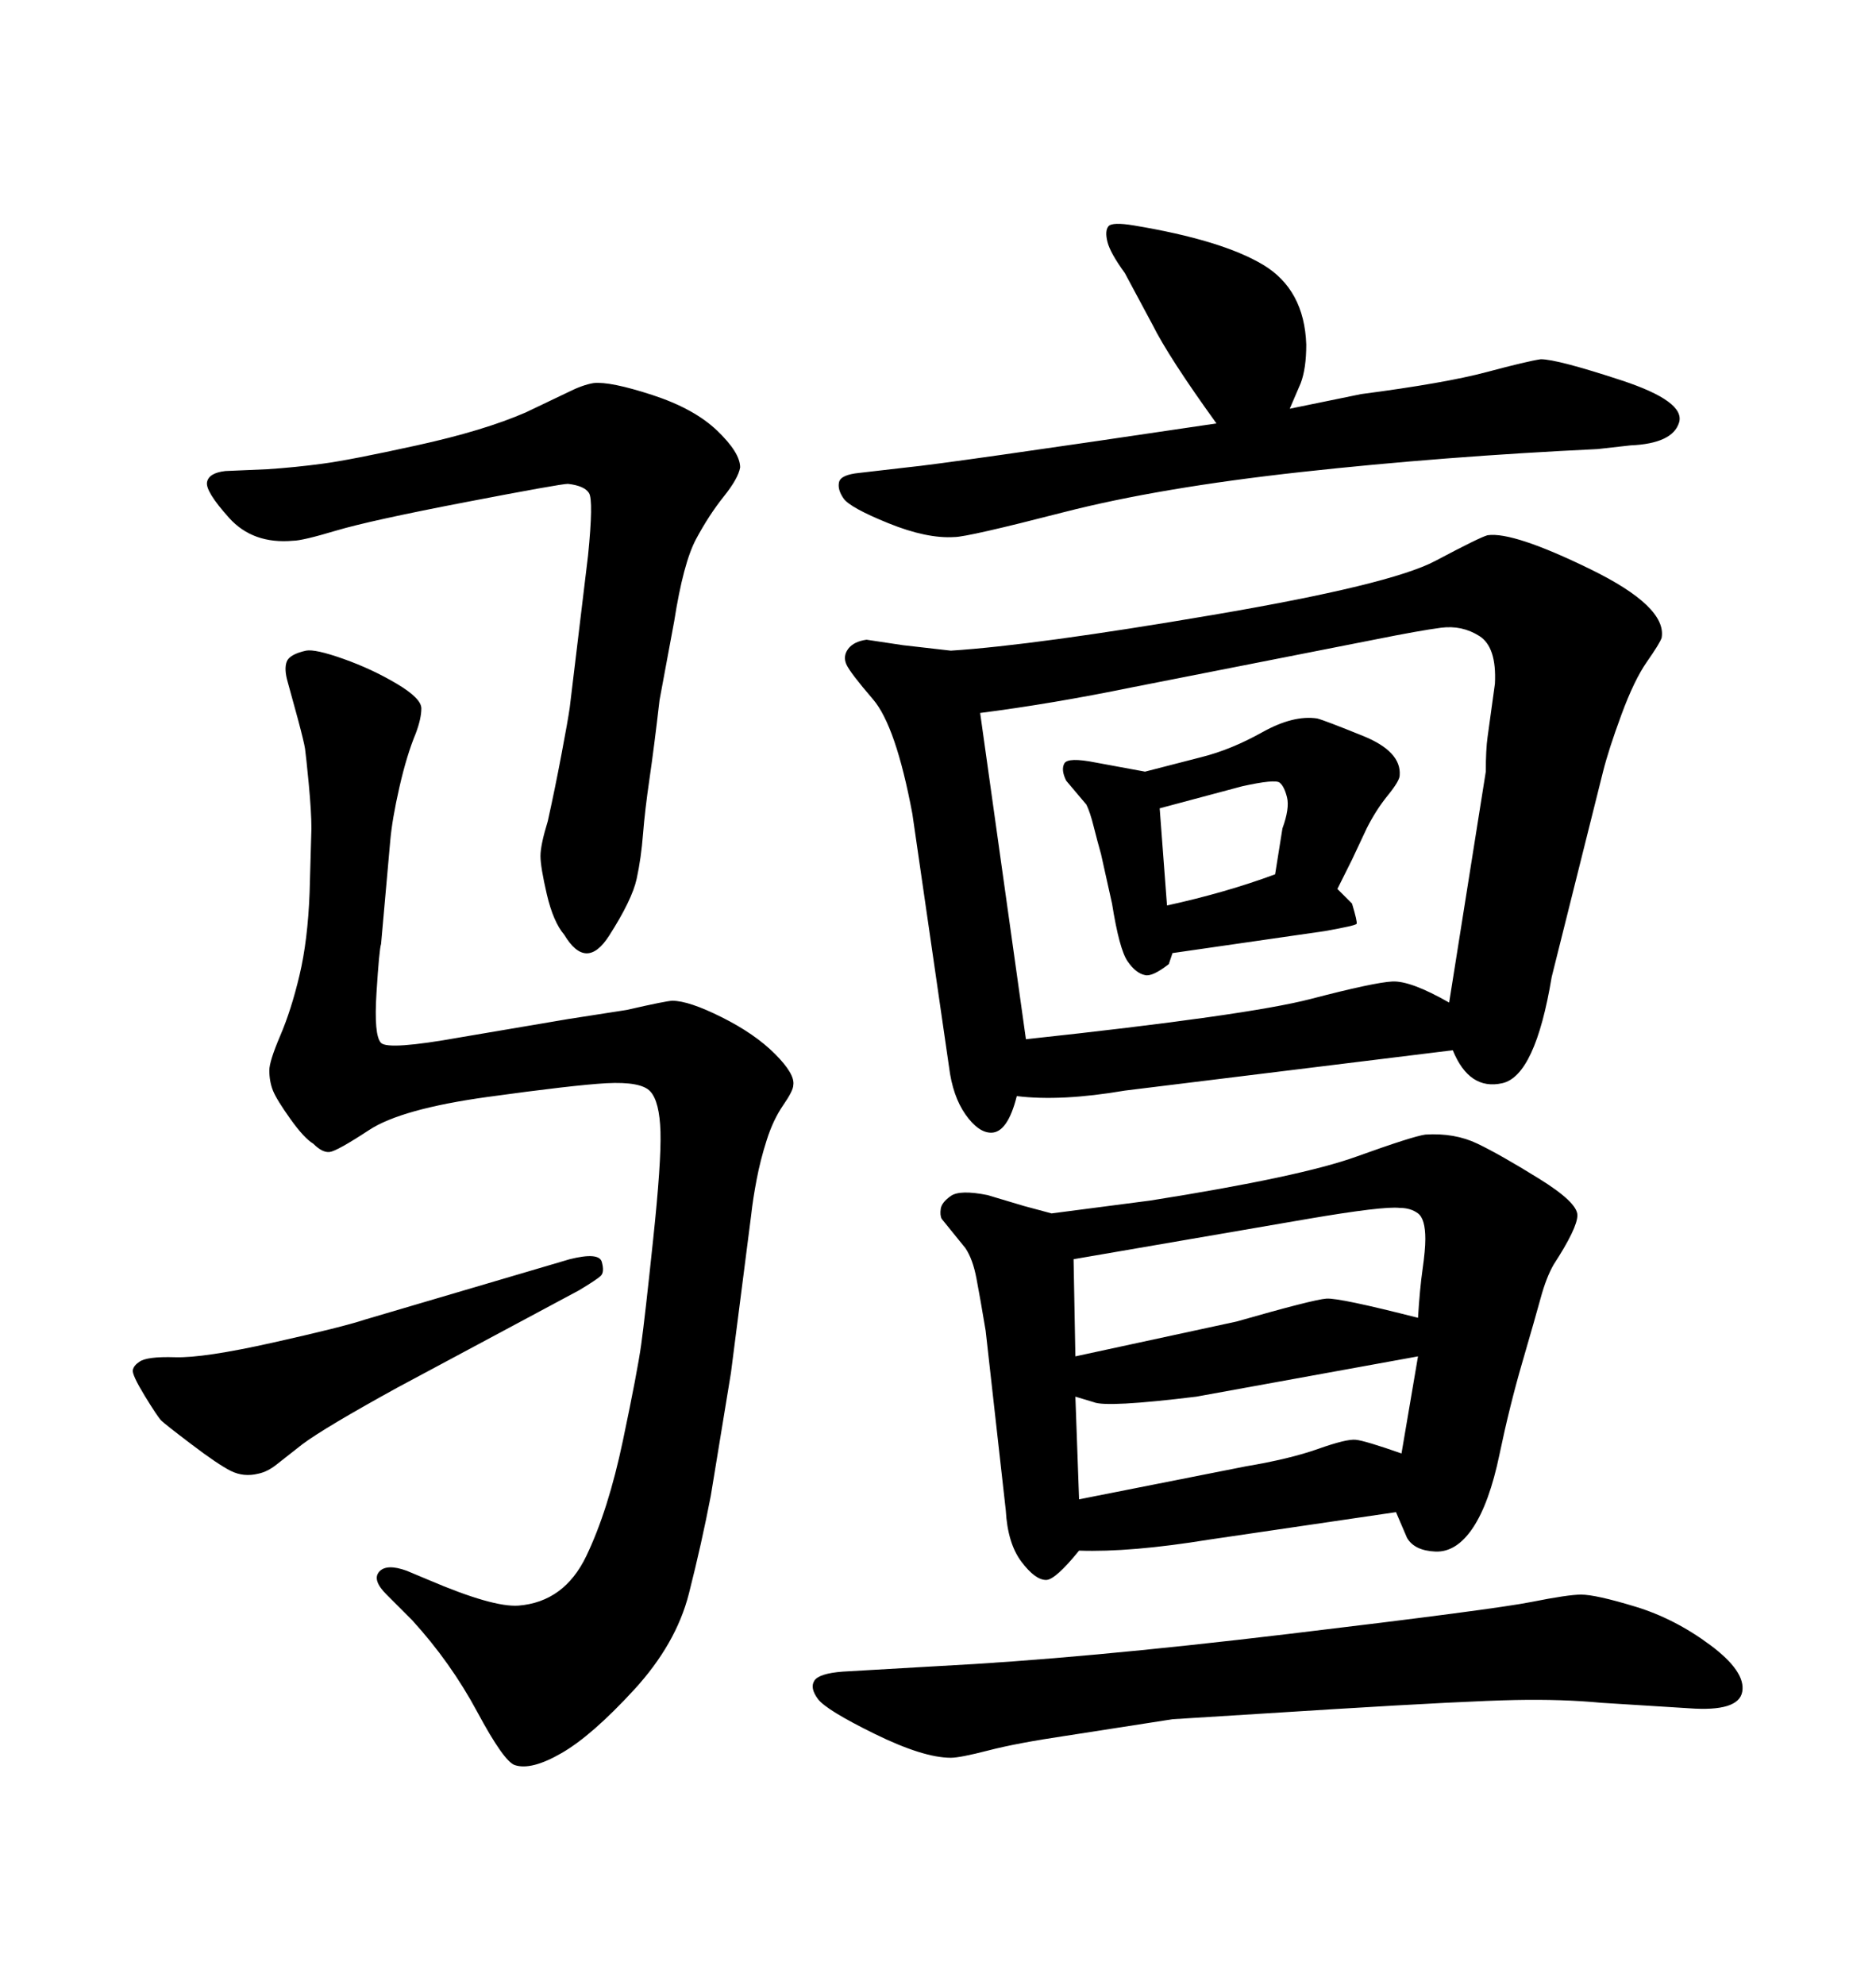 <svg xmlns="http://www.w3.org/2000/svg" xmlns:xlink="http://www.w3.org/1999/xlink" width="300" height="317.285"><path d="M107.81 99.32L105.47 111.91Q104.59 119.53 103.86 124.51Q103.13 129.49 102.83 133.30Q102.54 137.11 101.81 140.48Q101.07 143.85 97.41 149.56Q93.75 155.27 90.23 149.41L90.23 149.41Q88.48 147.36 87.45 142.97Q86.43 138.57 86.43 136.82Q86.43 135.06 87.60 131.25L87.60 131.25Q88.77 125.98 89.79 120.56Q90.82 115.14 91.11 113.09L91.11 113.09L94.04 88.77Q94.92 79.98 94.19 78.81Q93.46 77.64 90.82 77.34L90.82 77.34Q89.65 77.34 74.41 80.27Q59.18 83.20 53.76 84.81Q48.34 86.43 46.88 86.43L46.88 86.43Q40.43 87.01 36.62 82.76Q32.81 78.52 33.11 77.05Q33.40 75.59 36.04 75.29L36.04 75.29L42.77 75Q47.17 74.71 51.56 74.12Q55.96 73.54 66.65 71.19Q77.34 68.85 84.08 65.92L84.08 65.92L90.82 62.70Q93.16 61.52 94.92 61.23L94.92 61.23Q97.56 60.94 104.30 63.13Q111.04 65.33 114.70 68.85Q118.36 72.36 118.36 74.71L118.36 74.71Q118.07 76.46 115.72 79.39Q113.38 82.32 111.33 86.13Q109.28 89.94 107.81 99.32L107.81 99.32ZM58.30 210.94L58.30 210.94L91.11 201.27Q95.80 200.10 96.24 201.71Q96.68 203.32 96.09 203.91Q95.51 204.49 92.58 206.25L92.58 206.25L63.57 221.78Q51.86 228.22 48.34 230.86L48.34 230.86L44.24 234.08Q42.77 235.25 41.31 235.55L41.31 235.55Q38.96 236.13 36.91 235.11Q34.86 234.08 30.62 230.86Q26.37 227.64 25.78 227.05Q25.20 226.46 23.14 223.10Q21.09 219.73 21.24 218.99Q21.39 218.26 22.27 217.68L22.27 217.68Q23.44 216.80 27.98 216.94Q32.52 217.09 43.65 214.60Q54.79 212.11 58.30 210.94ZM270.12 273.05L270.12 273.05L256.05 272.17Q249.90 271.58 242.29 271.73Q234.67 271.88 213.28 273.19Q191.89 274.51 187.50 274.80L187.50 274.80L170.51 277.44Q162.60 278.61 158.06 279.79Q153.52 280.96 152.05 280.96L152.05 280.96Q147.66 280.96 139.89 277.15Q132.13 273.34 130.81 271.58Q129.49 269.82 130.22 268.65Q130.96 267.48 134.77 267.19L134.77 267.19L150 266.31Q172.85 265.14 205.96 261.18Q239.06 257.23 244.92 256.05Q250.78 254.88 252.83 254.88L252.83 254.88Q255.18 254.88 261.47 256.79Q267.77 258.69 273.49 262.94Q279.20 267.19 278.61 270.41Q278.03 273.63 270.12 273.05ZM206.25 65.33L206.25 65.33L217.68 62.99Q231.15 61.23 237.74 59.47Q244.34 57.71 246.39 57.42L246.39 57.42Q249.02 57.42 259.28 60.79Q269.53 64.16 268.51 67.53Q267.48 70.90 260.74 71.19L260.74 71.19L255.47 71.78Q230.86 72.95 208.15 75.44Q185.45 77.93 170.07 81.88Q154.69 85.84 152.64 85.84L152.64 85.84Q148.24 86.13 142.09 83.64Q135.94 81.15 134.91 79.69Q133.89 78.22 134.18 77.05Q134.47 75.88 137.40 75.59L137.40 75.59L145.02 74.71Q151.17 74.12 194.53 67.68L194.53 67.68Q186.91 57.13 184.28 51.86L184.28 51.86L179.88 43.65Q177.54 40.43 177.10 38.67Q176.66 36.91 177.25 36.18Q177.83 35.45 181.35 36.04L181.35 36.04Q195.41 38.38 202.00 42.33Q208.59 46.29 208.89 55.08L208.89 55.08Q208.89 58.89 208.01 61.23L208.01 61.23L206.25 65.33ZM168.16 193.95L168.16 193.95L183.98 191.89Q208.01 188.09 216.94 184.86Q225.88 181.64 227.93 181.35L227.93 181.35Q232.62 181.05 236.28 182.81Q239.94 184.57 246.09 188.38Q252.25 192.19 252.25 194.24Q252.25 196.29 248.44 202.15L248.44 202.15Q247.27 204.20 246.39 207.42Q245.51 210.64 243.46 217.68Q241.41 224.71 239.79 232.47Q238.18 240.23 235.55 244.19Q232.91 248.14 229.54 248.00Q226.17 247.85 225 245.80L225 245.80L223.24 241.70L193.36 246.09Q180.76 248.14 172.56 247.85L172.56 247.85Q168.75 252.54 167.29 252.54L167.29 252.54Q165.53 252.54 163.33 249.61Q161.13 246.68 160.84 241.41L160.84 241.41L157.62 212.70Q156.74 207.42 156.15 204.35Q155.57 201.27 154.39 199.51L154.39 199.51L150.59 194.82Q150.29 194.24 150.44 193.21Q150.59 192.19 152.05 191.16Q153.52 190.14 157.91 191.02L157.91 191.02L163.77 192.77L168.16 193.95ZM209.18 194.82L171.68 201.27L171.97 216.80L197.75 211.23Q210.06 207.71 212.11 207.57Q214.16 207.42 226.76 210.64L226.76 210.64Q227.05 205.96 227.49 202.88Q227.93 199.80 227.93 198.05L227.93 198.05Q227.93 194.82 226.76 193.95Q225.59 193.07 223.83 193.07L223.83 193.07Q221.19 192.77 209.18 194.82L209.18 194.82ZM224.12 232.32L226.76 216.80L191.31 223.24Q176.95 225 174.90 224.12L174.90 224.12L171.97 223.24L172.56 239.65L199.22 234.38Q206.25 233.20 210.79 231.59Q215.33 229.98 216.80 230.13Q218.26 230.27 224.12 232.32L224.12 232.32ZM73.54 165.82L73.54 165.82L90.82 162.89L100.20 161.43Q106.64 159.96 107.52 159.96L107.52 159.96Q110.16 159.96 115.43 162.60Q120.70 165.23 123.93 168.46Q127.15 171.68 126.86 173.44L126.86 173.44Q126.86 174.32 125.24 176.66Q123.63 179.00 122.61 182.23Q121.58 185.45 121.00 188.53Q120.41 191.60 120.12 194.24L120.12 194.24L116.89 219.43L113.67 239.06Q112.21 246.68 110.16 254.74Q108.11 262.79 101.37 270.12Q94.63 277.44 89.79 280.22Q84.96 283.01 82.32 282.13L82.32 282.13Q80.57 281.54 76.32 273.63Q72.07 265.72 65.92 258.98L65.92 258.98L61.82 254.88Q59.47 252.54 60.64 251.22Q61.82 249.90 65.04 251.07L65.04 251.07L68.55 252.54Q78.81 256.93 82.91 256.64L82.91 256.64Q90.23 256.05 93.75 248.73Q97.27 241.41 99.61 230.27Q101.95 219.14 102.54 214.89Q103.13 210.64 104.44 198.19Q105.76 185.74 105.62 180.91Q105.47 176.07 104.00 174.46Q102.54 172.85 96.97 173.14L96.97 173.14Q91.70 173.44 77.93 175.34Q64.16 177.25 59.03 180.62Q53.91 183.98 52.73 184.13Q51.56 184.28 50.10 182.81L50.10 182.81Q48.63 181.93 46.44 178.86Q44.24 175.78 43.65 174.32Q43.07 172.85 43.07 171.09L43.07 171.09Q43.07 169.63 44.82 165.53Q46.58 161.43 47.90 155.86Q49.22 150.29 49.51 142.68L49.51 142.68L49.80 132.42Q49.80 129.79 49.37 125.24Q48.93 120.70 48.78 119.68Q48.63 118.65 47.61 114.84Q46.58 111.04 46.00 108.98Q45.41 106.93 45.85 105.76Q46.29 104.59 48.93 104.00L48.93 104.00Q50.39 103.71 54.93 105.32Q59.47 106.93 63.43 109.28Q67.38 111.62 67.38 113.23Q67.38 114.84 66.50 117.19L66.50 117.19Q65.04 120.70 63.87 125.83Q62.70 130.96 62.40 134.47L62.40 134.47L60.94 150.88Q60.64 151.76 60.21 158.64Q59.77 165.53 60.94 166.70Q62.11 167.87 73.54 165.82ZM183.11 123.34L183.11 123.34L192.19 121.00Q196.88 119.82 201.86 117.04Q206.84 114.26 210.64 114.84L210.64 114.84Q211.82 115.14 217.97 117.63Q224.12 120.12 223.83 123.93L223.83 123.93Q223.83 124.80 221.92 127.15Q220.02 129.49 218.55 132.42L218.55 132.42L216.21 137.40L213.87 142.09L216.21 144.43Q217.09 147.36 216.94 147.66Q216.80 147.95 211.82 148.83L211.82 148.83L187.50 152.34L186.91 154.10Q184.28 156.15 183.11 155.86L183.11 155.86Q181.64 155.57 180.32 153.66Q179.00 151.76 177.83 144.43L177.83 144.43L176.07 136.52Q175.49 134.47 174.90 132.13Q174.32 129.79 173.73 128.61L173.73 128.61L170.51 124.80Q169.63 123.05 170.21 122.02Q170.80 121.00 175.20 121.88L175.20 121.88L183.11 123.34ZM185.45 129.20L185.45 129.20L186.62 144.73Q196.00 142.68 203.91 139.75L203.91 139.75L205.08 132.42Q206.25 129.20 205.81 127.44Q205.37 125.68 204.64 125.10Q203.91 124.51 198.63 125.68L198.63 125.68L185.45 129.20ZM152.05 104.00L152.05 104.00Q165.53 103.13 193.95 98.29Q222.36 93.46 229.54 89.65Q236.72 85.84 237.89 85.55L237.89 85.55Q241.99 84.96 254.30 90.97Q266.60 96.97 265.72 101.95L265.72 101.95Q265.43 102.83 263.38 105.76Q261.33 108.69 259.28 114.26Q257.23 119.82 256.35 123.34L256.35 123.34L248.14 156.15Q245.51 171.97 240.23 173.14Q234.96 174.32 232.32 167.87L232.32 167.87L179.88 174.32Q169.63 176.07 162.60 175.20L162.60 175.20Q161.13 181.05 158.50 181.05L158.50 181.05Q156.45 181.05 154.39 178.13Q152.34 175.20 151.76 170.51L151.76 170.51L145.90 130.08Q143.26 116.02 139.60 111.77Q135.94 107.52 135.35 106.20Q134.77 104.88 135.64 103.71Q136.52 102.54 138.57 102.25L138.57 102.25L144.43 103.13L152.05 104.00ZM231.74 160.25L231.74 160.25L237.60 123.34Q237.60 119.82 237.89 117.77L237.89 117.77L239.06 109.28Q239.36 103.42 236.57 101.66Q233.79 99.90 230.42 100.34Q227.05 100.78 219.73 102.25L219.73 102.25L181.05 109.86Q168.16 112.50 156.74 113.96L156.74 113.96L164.06 166.11Q199.51 162.30 209.62 159.67Q219.73 157.03 222.66 156.88Q225.59 156.74 231.74 160.25Z"/></svg>